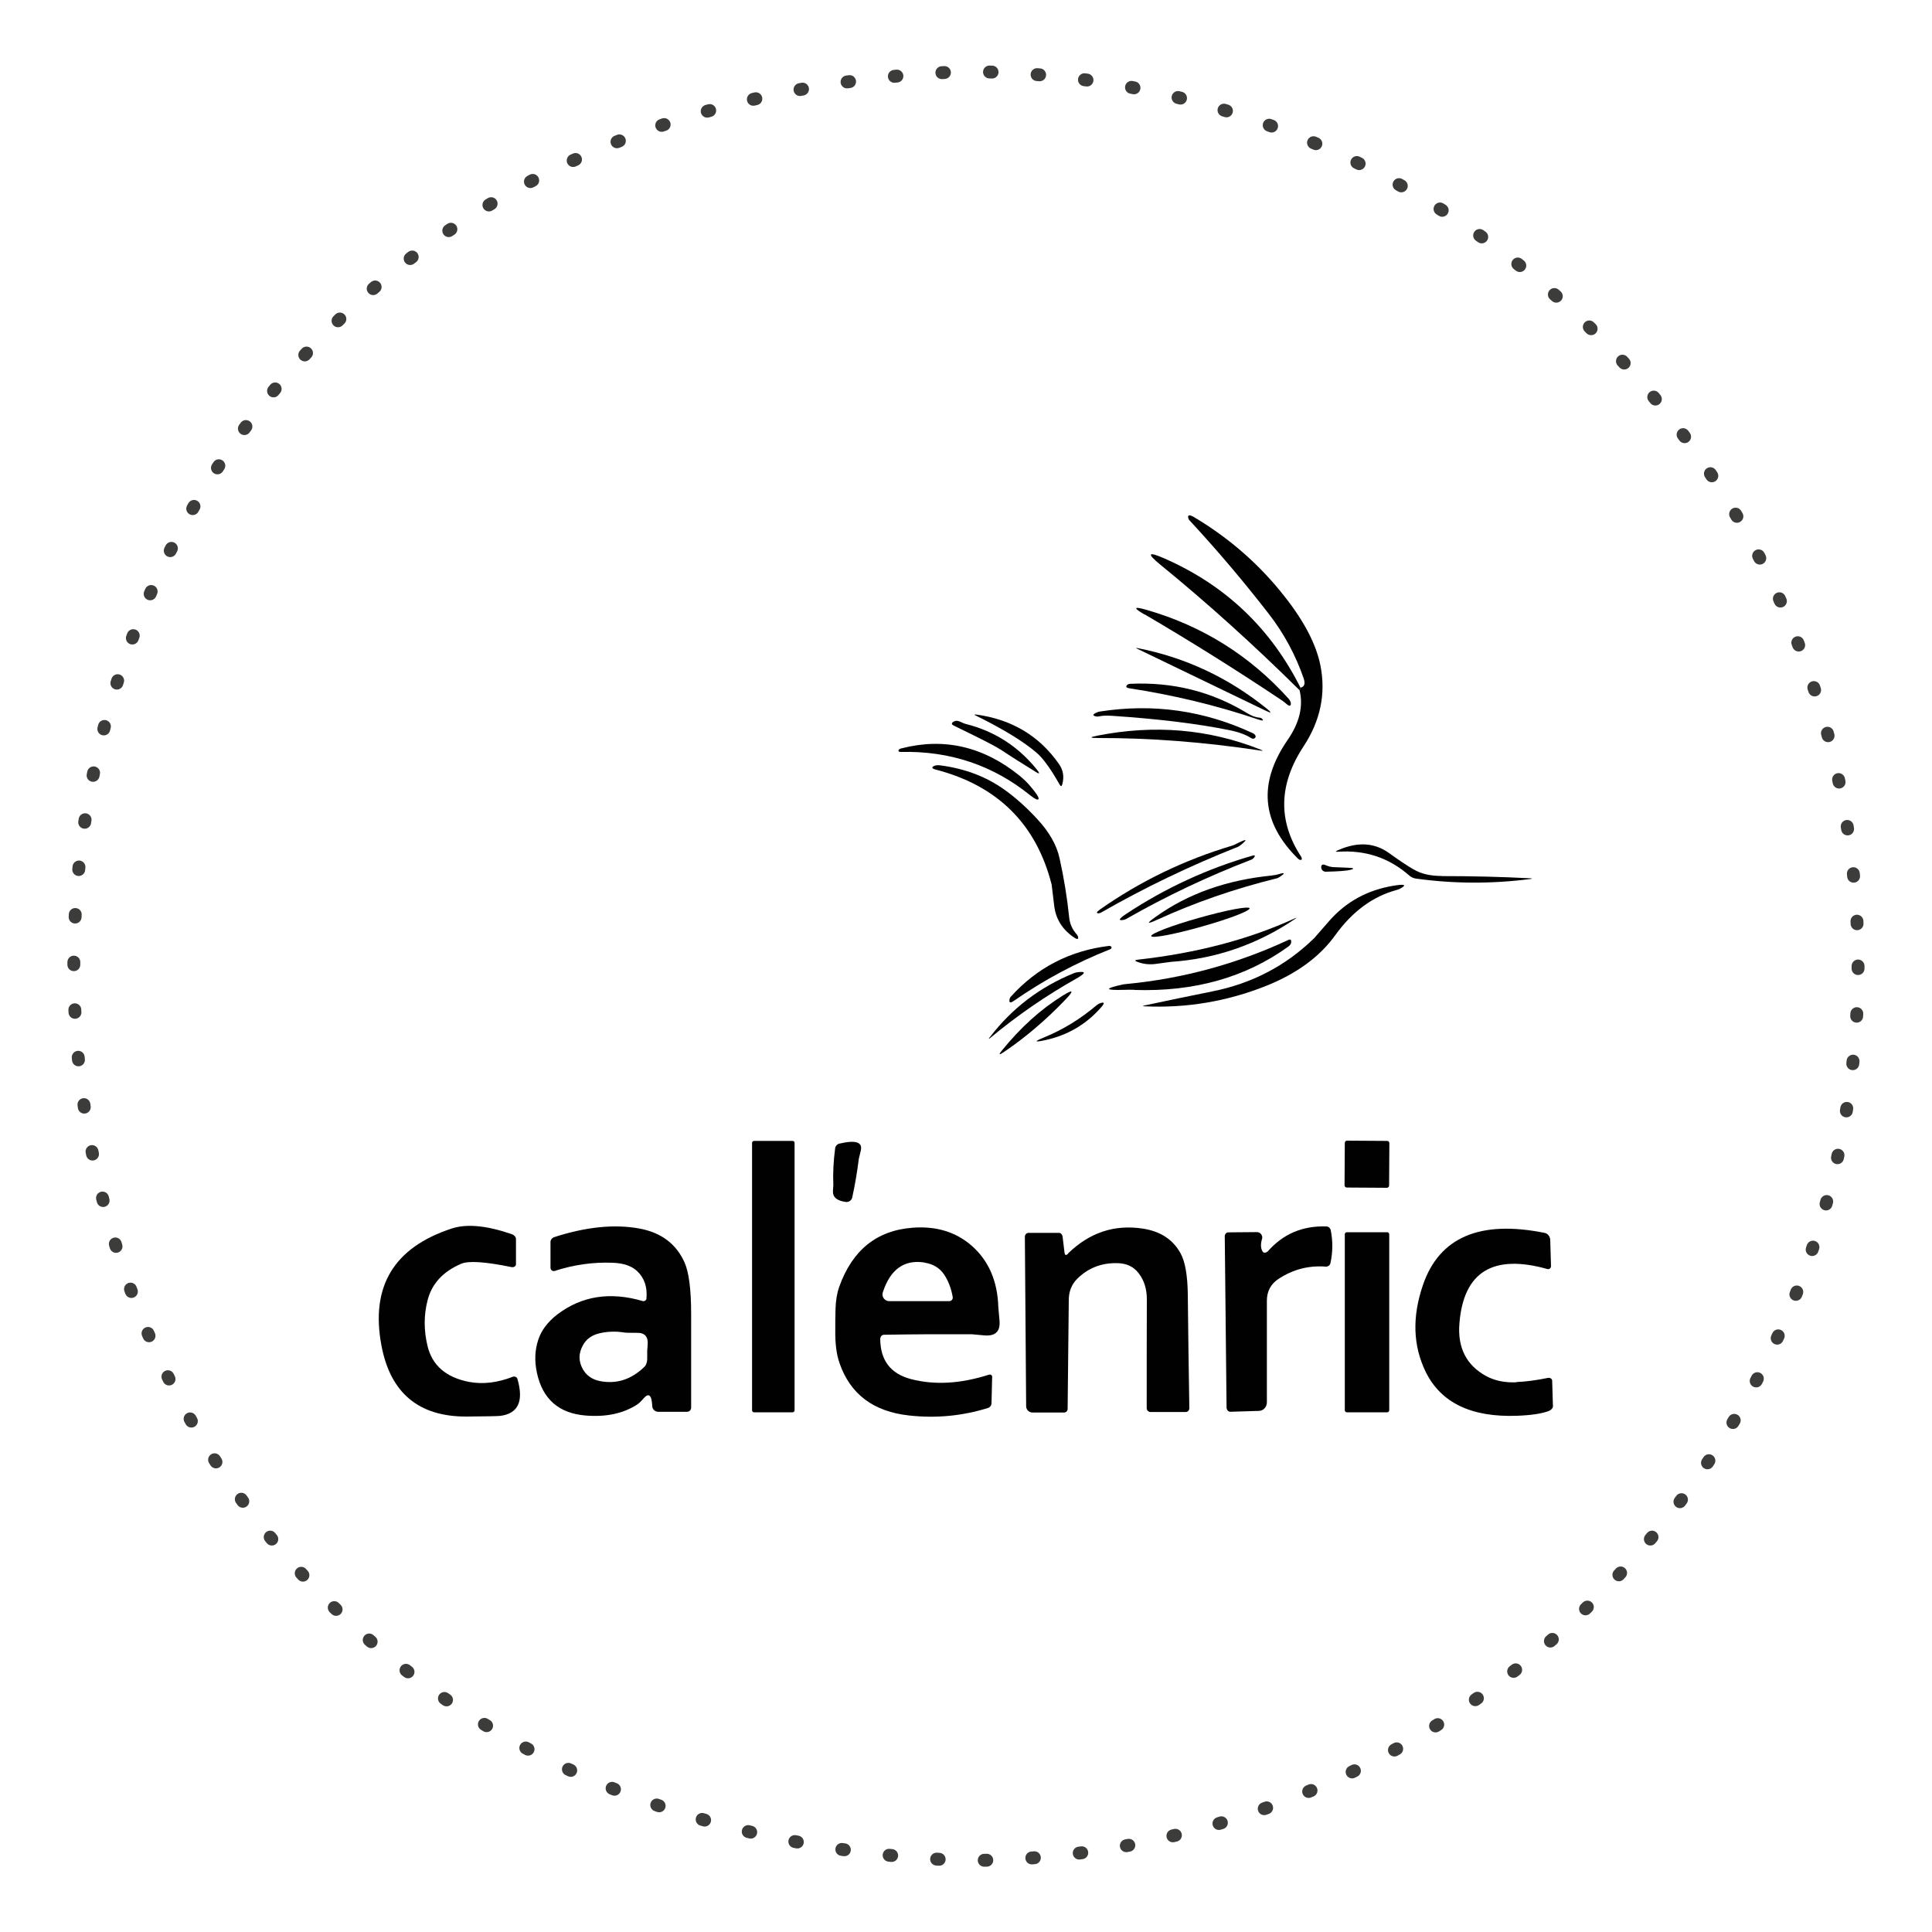 <svg xmlns="http://www.w3.org/2000/svg" id="Capa_1" viewBox="0 0 150 150"><defs><style>.cls-1{fill:#010101;}.cls-2{fill:none;stroke:#3c3c3b;stroke-dasharray:0 0 .2 3.5;stroke-linecap:round;stroke-miterlimit:10;}</style></defs><path class="cls-2" d="m144.26,75c0,38.35-31.09,69.45-69.45,69.45-92.12-3.66-92.09-135.25,0-138.89,38.35,0,69.45,31.09,69.45,69.45Z"></path><path class="cls-1" d="m100.91,53.6l.07-.21c.3-.07.37-.31.24-.71-.63-1.82-1.53-3.5-2.72-5.03-1.93-2.49-3.96-4.89-6.1-7.2-.09-.09-.14-.18-.15-.26-.04-.23.12-.24.49-.02,2.74,1.64,5.08,3.69,7.01,6.16,1.53,1.94,2.45,3.73,2.77,5.35.43,2.18,0,4.28-1.32,6.28-1.93,2.94-1.99,5.79-.18,8.55.06.1.07.21.02.24-.04.02-.08.02-.14,0-.03-.01-.07-.04-.11-.07-2.86-2.81-3.13-5.88-.82-9.23.92-1.33,1.23-2.61.93-3.85"></path><path class="cls-1" d="m100.98,53.39l-.07.21c-3.57-3.53-7.17-6.78-10.8-9.74-1.1-.9-1-1.07.3-.5,4.72,2.07,8.24,5.41,10.56,10.03"></path><path class="cls-1" d="m88.86,47.71c-.91-.53-.86-.65.16-.36,4.34,1.25,8.01,3.55,11.02,6.89.13.15.2.31.18.44-.03.16-.15.15-.37-.05-.12-.11-.22-.19-.29-.23-3.59-2.4-7.16-4.63-10.69-6.7"></path><path class="cls-1" d="m98.33,55c.44.35.41.41-.1.16l-9.91-4.78c-.15-.07-.15-.09.01-.06,3.68.72,7.02,2.28,10,4.68"></path><path class="cls-1" d="m87.69,53.44c-.21-.03-.29-.1-.22-.21.05-.08.16-.14.3-.14,3.31-.15,6.33.61,9.06,2.28.35.21.66.33.95.35.09,0,.17.04.21.09.15.15.05.17-.3.05-3.26-1.1-6.6-1.9-10-2.42"></path><path class="cls-1" d="m86.4,55.58c-.45-.03-.79-.02-1.02.03-.11.02-.19.03-.25.02-.33-.06-.32-.17.04-.32.07-.04.16-.06.25-.07,4.14-.64,8.09-.07,11.86,1.69.15.07.24.21.2.3-.02.04-.05.07-.09.1-.06.04-.16.03-.24-.02-.41-.26-.96-.47-1.65-.61-2.5-.51-5.53-.88-9.1-1.12"></path><path class="cls-1" d="m80.5,58.46c-1-.87-2.57-1.83-4.71-2.89-.18-.08-.17-.11.03-.09,2.74.38,4.88,1.66,6.4,3.84.33.47.41.99.26,1.56-.05.19-.12.2-.22.02-.69-1.22-1.28-2.03-1.77-2.45"></path><path class="cls-1" d="m77.63,58.17c-.42-.28-1.61-.88-3.55-1.82-.22-.1-.23-.21-.05-.32.15-.09.32-.09.51,0,.23.11.38.17.45.18,2.19.55,4,1.7,5.44,3.45.32.38.32.48,0,.28-.94-.58-1.88-1.17-2.8-1.78"></path><path class="cls-1" d="m97.84,58.27c-4.38-.66-8.56-.98-12.55-.97-.69,0-.73-.06-.11-.18,4.44-.88,8.67-.52,12.69,1.08.23.09.22.11-.02.07"></path><path class="cls-1" d="m79.19,60.25c.25.21.49.43.7.67.56.64.8,1.01.74,1.12-.06.1-.27,0-.64-.29-2.9-2.34-6.25-3.46-10.03-3.37-.19,0-.25-.05-.17-.17.03-.05.1-.09.21-.11,3.31-.85,6.37-.14,9.19,2.15"></path><path class="cls-1" d="m80.53,63.59c.93,1,1.51,2.02,1.73,3.03.34,1.52.59,3.05.75,4.6.05.51.25.95.59,1.33.07.08.11.18.11.25,0,.12-.08.13-.22.05-.96-.61-1.51-1.45-1.64-2.51-.13-1.08-.2-1.63-.2-1.66-1.2-4.71-4.2-7.68-9-8.93-.31-.08-.35-.18-.11-.29.11-.05.29-.07.52-.03,1.88.25,3.52.88,4.91,1.87.87.62,1.72,1.38,2.56,2.29"></path><path class="cls-1" d="m85.39,70.62c3.15-2.21,6.57-3.86,10.26-4.96.09-.03.17-.06.25-.1.93-.48,1.05-.44.36.1-.06.05-.12.08-.18.1-3.66,1.45-7.19,3.14-10.61,5.1-.06.03-.12.05-.18.05-.2,0-.16-.1.1-.29"></path><path class="cls-1" d="m111.93,68.02c2.29,0,4.58.05,6.86.17.2.01.2.03,0,.06-2.96.38-5.93.37-8.88-.04-.18-.03-.35-.11-.49-.23-1.57-1.38-3.42-2-5.55-1.85-.19.01-.2-.02-.03-.1,1.52-.69,2.85-.62,3.99.19.76.55,1.4.98,1.92,1.28.57.34,1.3.51,2.18.51"></path><path class="cls-1" d="m87.17,71.43c-.38.05-.28-.11.29-.49,3.03-2,6.3-3.51,9.79-4.51.18-.05.22,0,.12.14-.06.08-.12.13-.18.16-3.36,1.29-6.6,2.82-9.72,4.6-.1.06-.2.09-.3.1"></path><path class="cls-1" d="m103.44,67.32l1.22.05c.48.02.53.08.16.17-.28.07-.91.12-1.89.14-.18,0-.34-.14-.35-.32,0-.01,0-.02,0-.04,0-.18.11-.24.31-.16.24.1.42.15.54.15"></path><path class="cls-1" d="m98.81,67.96c.14-.01.27-.04.4-.07.59-.18.61-.1.07.24-.05.03-.11.06-.18.07-3.27.81-6.36,1.88-9.28,3.22-.77.35-.82.28-.13-.21,2.52-1.82,5.56-2.9,9.11-3.24"></path><path class="cls-1" d="m103.2,71.5c1.3-1.48,2.95-2.39,4.97-2.73.89-.15,1.08-.07.56.21-.09.05-.19.09-.3.12-1.85.5-3.44,1.67-4.77,3.52-1.21,1.68-3.01,2.99-5.4,3.94-3.01,1.19-6.14,1.72-9.38,1.57-.19,0-.19-.03,0-.07,1.73-.37,3.46-.73,5.2-1.08,3.1-.61,5.76-1.99,7.97-4.16.01-.01.4-.46,1.17-1.34"></path><path class="cls-1" d="m93.1,71.26c2.11-.6,3.86-.93,3.92-.74.05.19-1.61.83-3.72,1.42-2.11.6-3.86.93-3.92.74-.05-.19,1.61-.83,3.72-1.42"></path><path class="cls-1" d="m89.8,74.83c-.52.08-1.02.03-1.49-.15-.23-.08-.22-.14.02-.17,4.58-.51,8.64-1.58,12.18-3.2.18-.08.19-.07.03.04-2.91,1.97-6.12,3.09-9.64,3.33-.03,0-.4.05-1.11.15"></path><path class="cls-1" d="m88.08,76.85c-.25-.01-.5-.01-.75,0-1.57.05-1.63-.09-.18-.41.09-.02.19-.03.29-.04,4.39-.42,8.58-1.56,12.58-3.42.17-.08.24-.02.23.17-.01.12-.09.25-.21.33-3.33,2.41-7.31,3.53-11.96,3.38"></path><path class="cls-1" d="m78.69,77.72c-.25.18-.36.13-.31-.14.02-.08.05-.15.12-.22,2.03-2.24,4.57-3.55,7.6-3.92.1-.01.19.04.2.11,0,0,0,0,0,.01,0,.07-.04.12-.13.15-2.65,1.05-5.15,2.39-7.49,4.02"></path><path class="cls-1" d="m76.86,80.52c1.71-2.24,3.88-3.89,6.51-4.96.1-.04.21-.07.31-.08.66-.08.62.08-.12.5-2.36,1.33-4.58,2.86-6.66,4.59-.15.13-.17.11-.05-.05"></path><path class="cls-1" d="m77.78,81.57c1.46-1.8,3.03-3.22,4.73-4.27.82-.51.9-.41.23.29-1.54,1.61-3.15,2.98-4.83,4.11-.35.24-.39.19-.13-.13"></path><path class="cls-1" d="m81.14,80.76c-.85.18-.87.11-.07-.22,1.47-.6,2.83-1.44,4.09-2.51.07-.05.13-.09.2-.12.39-.15.44-.05.14.29-1.16,1.33-2.61,2.18-4.36,2.56"></path><path class="cls-1" d="m58.54,88.58h3c.08,0,.15.07.15.15v20.77c0,.08-.07.15-.15.15h-3c-.08,0-.15-.07-.15-.15v-20.77c0-.08.07-.15.15-.15"></path><path class="cls-1" d="m104.58,88.56l3.12.02c.1,0,.17.08.17.17l-.02,3.3c0,.09-.08.17-.17.17l-3.12-.02c-.09,0-.17-.08-.17-.17l.02-3.3c0-.09.08-.17.17-.17"></path><path class="cls-1" d="m65.67,93.32c-.7-.09-1.03-.38-1-.86.02-.28.03-.43.03-.46-.04-.91.01-1.85.14-2.84.02-.18.16-.33.33-.37,1.27-.3,1.82-.12,1.66.55-.09.37-.14.58-.15.62-.13,1.04-.3,2.04-.51,3-.05.24-.27.39-.51.36"></path><path class="cls-1" d="m36.42,107.29c1.06.2,2.19.07,3.4-.4.14-.05.3.02.35.15,0,0,0,0,0,.01.51,1.75.06,2.71-1.35,2.88-.2.02-1.06.04-2.59.05-3.72.02-5.93-1.83-6.62-5.54-.85-4.57.97-7.59,5.47-9.06,1.16-.38,2.71-.23,4.65.44.2.07.33.22.33.38v1.96c0,.13-.13.23-.28.22-.02,0-.04,0-.05,0-2.04-.42-3.35-.51-3.93-.26-1.4.6-2.27,1.54-2.6,2.82-.3,1.16-.3,2.34-.01,3.55.36,1.52,1.44,2.45,3.22,2.8"></path><path class="cls-1" d="m50.19,100.81c.08-.88-.16-1.59-.72-2.12-.42-.4-1.06-.62-1.9-.65-1.51-.06-3.01.15-4.49.63-.14.05-.29-.03-.33-.17,0-.02-.01-.05-.01-.08v-1.99c0-.17.12-.32.29-.38,2.47-.8,4.67-1.02,6.6-.67,1.7.31,2.87,1.19,3.52,2.64.34.77.51,2.1.51,4v7.27c0,.18-.14.32-.32.32h-2.24c-.25,0-.45-.2-.46-.44-.04-.88-.27-1.07-.7-.57-.18.21-.34.36-.46.44-1.09.71-2.43.99-4.02.86-2.07-.17-3.33-1.27-3.77-3.3-.2-.91-.17-1.77.1-2.58.24-.74.74-1.39,1.47-1.96,1.89-1.44,4.1-1.79,6.63-1.05.13.04.27-.04.3-.16,0-.01,0-.03,0-.05m-1.79,2.64c-.61-.08-1.2-.07-1.78.06-.64.13-1.1.45-1.37.96-.34.62-.34,1.23,0,1.84.28.5.73.81,1.35.93,1.27.24,2.4-.12,3.42-1.1.18-.17.25-.45.23-.84-.01-.27,0-.55.03-.83.07-.66-.2-.99-.81-.98-.53,0-.88,0-1.06-.03"></path><path class="cls-1" d="m68.34,103.91c0,1.69.79,2.74,2.38,3.16,1.82.48,3.84.37,6.06-.34.11-.04.22.02.25.12,0,.02.01.04,0,.07l-.05,2.02c0,.18-.12.33-.29.38-1.97.61-4,.81-6.09.58-2.79-.3-4.59-1.66-5.42-4.07-.23-.65-.34-1.49-.33-2.51,0-.57,0-1.14.02-1.71.02-.63.11-1.19.28-1.68,1.01-2.86,2.91-4.4,5.7-4.61,1.82-.14,3.34.32,4.56,1.37,1.34,1.16,2.04,2.76,2.1,4.81,0,.04.03.37.09,1.01.08.86-.31,1.24-1.17,1.17-.63-.06-.96-.09-.99-.09-2.27-.01-4.53,0-6.8.04-.16,0-.29.13-.29.29m3.42-5.9c-1.57-.24-2.65.53-3.23,2.32-.09.27.06.56.33.65.05.02.11.03.16.03h4.67c.15,0,.27-.12.27-.27,0-.01,0-.03,0-.04-.12-.69-.35-1.28-.68-1.77-.35-.51-.86-.81-1.52-.91"></path><path class="cls-1" d="m82.93,97.31c1.67-1.62,3.6-2.26,5.81-1.92,1.35.21,2.33.84,2.92,1.92.35.64.54,1.69.56,3.17.03,2.92.07,5.87.12,8.85,0,.16-.12.3-.29.3h-2.72c-.16,0-.3-.13-.3-.3,0-2.92,0-5.74.01-8.47,0-.78-.21-1.45-.63-2-.39-.52-.96-.79-1.71-.79-1.21-.02-2.23.39-3.06,1.21-.44.44-.66.99-.66,1.65l-.09,8.47c0,.15-.13.27-.29.27h-2.46c-.26-.02-.46-.22-.47-.47l-.1-13.18c0-.17.13-.3.29-.3h2.37c.13,0,.25.13.27.3l.15,1.24c.03.21.12.23.28.07"></path><path class="cls-1" d="m98.41,97.18c1.19-1.37,2.71-2.02,4.56-1.96.17,0,.32.13.35.3.17.86.16,1.72-.03,2.57-.04.15-.19.26-.36.25-1.34-.1-2.55.22-3.66.95-.61.4-.91.97-.91,1.7v7.89c0,.35-.26.64-.59.66l-2.25.07c-.15,0-.28-.14-.29-.32h0s-.14-13.31-.14-13.31c0-.17.13-.3.28-.3l2.22-.02c.22,0,.41.19.41.42,0,.04,0,.08-.02.12-.12.41-.1.73.05.97.06.1.2.12.32.04.02-.01.04-.03.05-.05"></path><path class="cls-1" d="m117.75,107.3c.75-.03,1.56-.14,2.43-.32.15-.03.3.05.33.19,0,.01,0,.03,0,.04l.06,1.97c0,.15-.14.3-.35.38-.54.2-1.36.32-2.44.36-3.55.13-5.91-1.01-7.09-3.41-.99-2.03-1.06-4.28-.21-6.75,1.27-3.7,4.42-5.05,9.44-4.04.25.05.43.28.44.55l.06,2.04c0,.12-.09.22-.2.22-.02,0-.04,0-.07,0-4.23-1.19-6.52.21-6.84,4.21-.16,1.89.54,3.26,2.08,4.1.67.36,1.45.52,2.34.48"></path><path class="cls-1" d="m104.57,95.67h3.14c.08,0,.15.07.15.16v13.66c0,.08-.07.16-.15.16h-3.14c-.09,0-.16-.07-.16-.16v-13.66c0-.09.07-.16.16-.16"></path></svg>